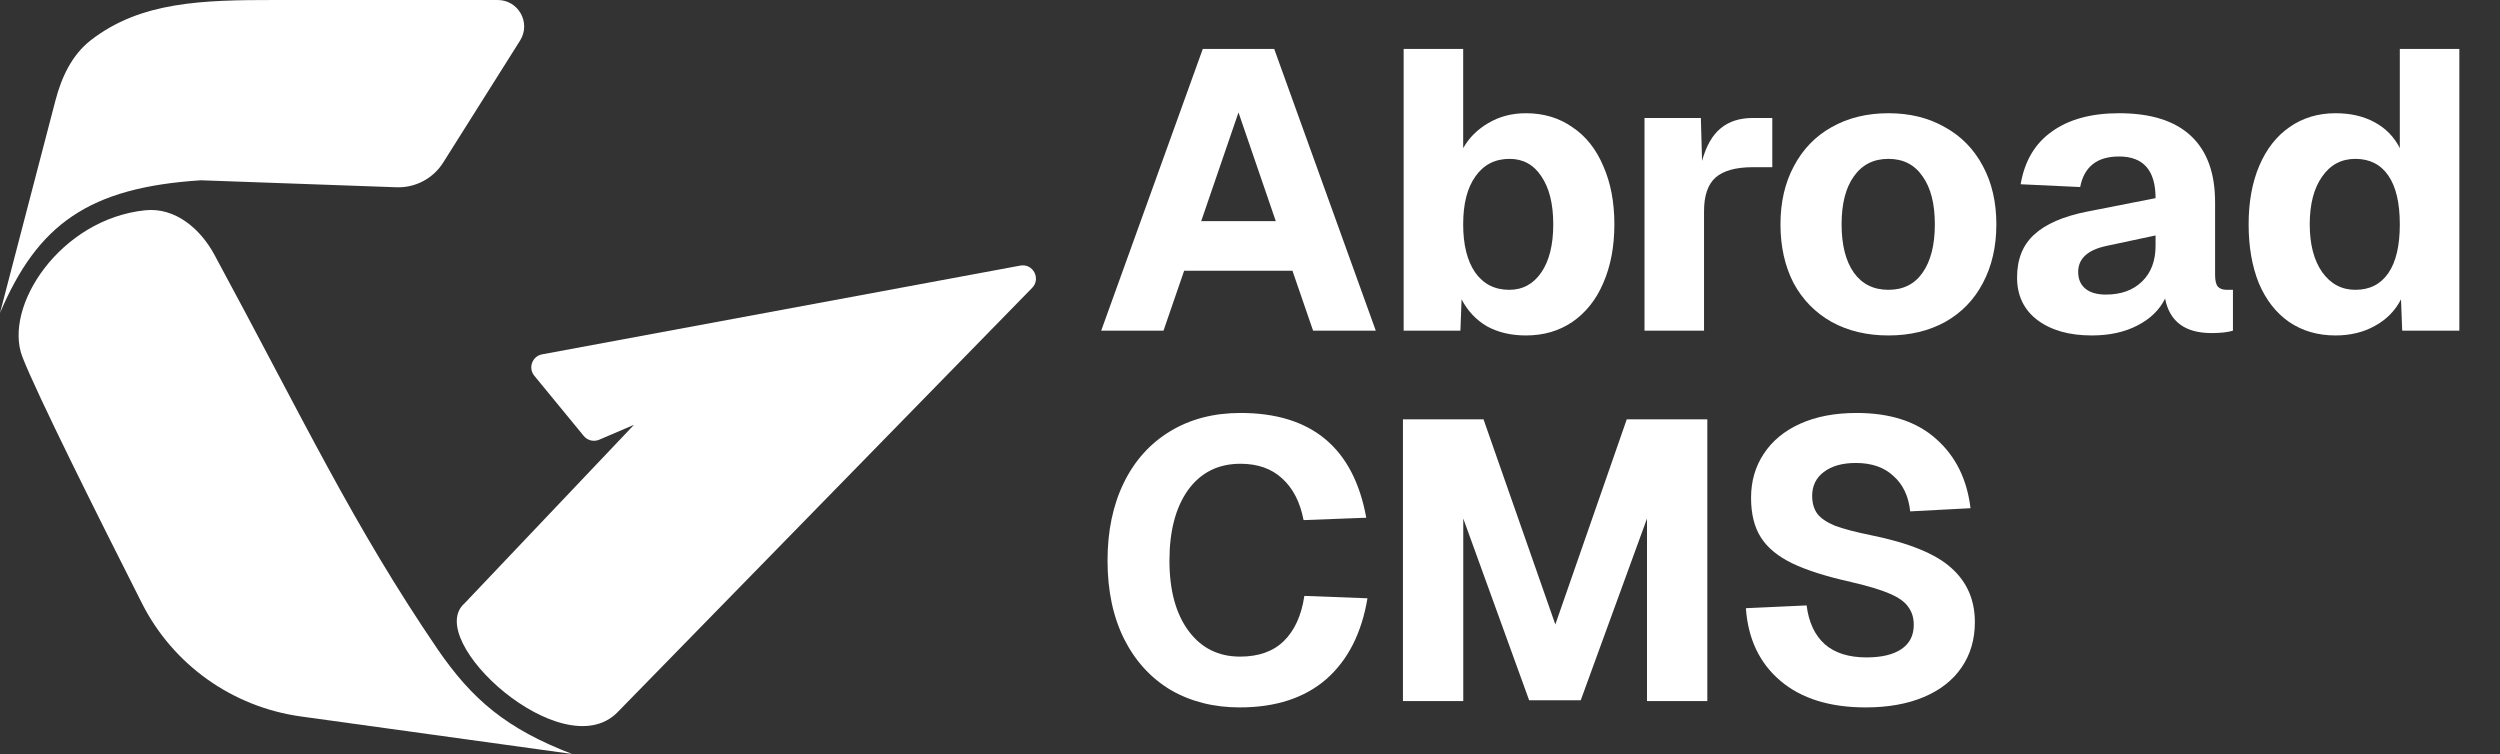 <svg width="3024" height="912" viewBox="0 0 3024 912" fill="none" xmlns="http://www.w3.org/2000/svg">
<rect x="0" y="0" width="3024" height="912" fill="#333333" stroke="none"/>
<path d="M333.065 0H602.008C627.195 0 642.509 27.753 629.08 49.062L536.045 196.68C523.892 215.964 502.398 227.329 479.617 226.515L243.018 218.066C107.405 226.745 45.566 271.226 0 378.631L67.035 121.663C74.326 93.713 86.864 66.528 109.657 48.785C170.156 1.689 244.922 0 333.065 0Z" fill="white"/>
<path d="M706.11 527.335L646.306 454.496C638.578 445.085 643.779 430.834 655.752 428.612L1234.14 321.265C1249.49 318.414 1259.42 337.005 1248.5 348.178L746.387 862.093C679.996 928 510.984 774.216 561.975 729.734L766.895 513.839L724.779 531.889C718.236 534.693 710.627 532.837 706.11 527.335Z" fill="white"/>
<path d="M27.128 431.794C3.518 370.808 72.855 264.96 175.714 254.348C211.707 250.635 242.177 276.348 259.382 308.179C367.692 508.572 426.962 635.049 529.438 785.468C571.265 846.365 612.805 881.623 692.004 912L363.963 866.626C281.349 855.199 209.47 804.335 171.802 729.925C117.648 622.951 44.157 475.782 27.128 431.794Z" fill="white"/>
<path d="M1454.88 59.2H1541.28L1664.16 400H1588.32L1563.36 327.52H1432.32L1407.36 400H1332L1454.88 59.2ZM1543.2 267.52L1498.08 136L1452.96 267.52H1543.2Z" fill="white"/>
<path d="M1845.7 405.76C1827.78 405.76 1812.1 402.08 1798.66 394.72C1785.54 387.04 1775.3 376.16 1767.94 362.08L1766.5 400H1697.86V59.2H1769.86V179.2C1776.9 166.72 1786.98 156.64 1800.1 148.96C1813.54 140.96 1828.74 136.96 1845.7 136.96C1867.14 136.96 1885.86 142.56 1901.86 153.76C1918.18 164.64 1930.66 180.32 1939.3 200.8C1948.26 220.96 1952.74 244.48 1952.74 271.36C1952.74 298.24 1948.26 321.92 1939.3 342.4C1930.66 362.56 1918.18 378.24 1901.86 389.44C1885.86 400.32 1867.14 405.76 1845.7 405.76ZM1825.54 350.56C1841.86 350.56 1854.82 343.52 1864.42 329.44C1874.02 315.36 1878.82 296 1878.82 271.36C1878.82 246.72 1874.02 227.36 1864.42 213.28C1855.14 199.2 1842.34 192.16 1826.02 192.16C1808.42 192.16 1794.66 199.2 1784.74 213.28C1774.82 227.04 1769.86 246.4 1769.86 271.36C1769.86 296 1774.66 315.36 1784.26 329.44C1794.18 343.52 1807.94 350.56 1825.54 350.56Z" fill="white"/>
<path d="M1989.2 142.72H2057.36L2058.8 194.56C2063.92 176.32 2071.44 163.2 2081.36 155.2C2091.28 146.88 2104.24 142.72 2120.24 142.72H2143.76V202.24H2120.24C2099.76 202.24 2084.72 206.4 2075.12 214.72C2065.84 223.04 2061.2 236.64 2061.2 255.52V400H1989.2V142.72Z" fill="white"/>
<path d="M2284.23 405.76C2258.31 405.76 2235.43 400.32 2215.59 389.44C2195.75 378.24 2180.39 362.56 2169.51 342.4C2158.95 321.92 2153.67 298.24 2153.67 271.36C2153.67 244.48 2159.11 220.96 2169.99 200.8C2180.87 180.32 2196.07 164.64 2215.59 153.76C2235.43 142.56 2258.31 136.96 2284.23 136.96C2310.15 136.96 2332.87 142.56 2352.39 153.76C2372.23 164.64 2387.59 180.32 2398.47 200.8C2409.35 220.96 2414.79 244.48 2414.79 271.36C2414.79 298.24 2409.35 321.92 2398.47 342.4C2387.91 362.56 2372.71 378.24 2352.87 389.44C2333.03 400.32 2310.15 405.76 2284.23 405.76ZM2284.23 350.56C2302.15 350.56 2315.91 343.68 2325.51 329.92C2335.43 315.84 2340.39 296.32 2340.39 271.36C2340.39 246.4 2335.43 227.04 2325.51 213.28C2315.91 199.2 2302.15 192.16 2284.23 192.16C2266.31 192.16 2252.39 199.2 2242.47 213.28C2232.55 227.04 2227.59 246.4 2227.59 271.36C2227.59 296.32 2232.55 315.84 2242.47 329.92C2252.39 343.68 2266.31 350.56 2284.23 350.56Z" fill="white"/>
<path d="M2530.09 405.76C2502.89 405.76 2480.97 399.52 2464.33 387.04C2448.01 374.56 2439.85 357.44 2439.85 335.68C2439.85 313.6 2446.73 296.32 2460.49 283.84C2474.25 271.04 2495.53 261.76 2524.33 256L2607.37 239.68C2607.37 206.08 2592.65 189.28 2563.21 189.28C2536.65 189.28 2520.97 201.6 2516.17 226.24L2444.17 222.88C2448.97 194.72 2461.61 173.44 2482.09 159.04C2502.57 144.32 2529.61 136.96 2563.21 136.96C2601.61 136.96 2630.57 146.08 2650.09 164.32C2669.61 182.56 2679.37 209.28 2679.37 244.48V332.32C2679.37 339.36 2680.49 344.16 2682.73 346.72C2684.97 349.28 2688.65 350.56 2693.77 350.56H2700.97V400C2694.57 401.92 2685.93 402.88 2675.05 402.88C2643.05 402.88 2624.33 388.96 2618.89 361.12C2612.17 374.88 2600.97 385.76 2585.29 393.76C2569.93 401.76 2551.53 405.76 2530.09 405.76ZM2547.37 356.32C2565.61 356.32 2580.17 351.04 2591.05 340.48C2601.93 329.92 2607.37 315.52 2607.37 297.28V284.8L2548.81 297.28C2525.45 302.08 2513.77 312.64 2513.77 328.96C2513.77 337.6 2516.65 344.32 2522.41 349.12C2528.17 353.92 2536.49 356.32 2547.37 356.32Z" fill="white"/>
<path d="M2825.06 405.76C2803.62 405.76 2784.9 400.32 2768.9 389.44C2753.22 378.56 2741.06 363.04 2732.42 342.88C2724.1 322.4 2719.94 298.56 2719.94 271.36C2719.94 244.16 2724.26 220.48 2732.9 200.32C2741.54 180.16 2753.7 164.64 2769.38 153.76C2785.38 142.56 2803.94 136.96 2825.06 136.96C2843.3 136.96 2859.14 140.64 2872.58 148C2886.02 155.36 2896.1 165.76 2902.82 179.2V59.2H2974.82V400H2905.7L2904.26 362.08C2897.22 375.84 2886.66 386.56 2872.58 394.24C2858.82 401.92 2842.98 405.76 2825.06 405.76ZM2849.06 350.56C2866.34 350.56 2879.62 343.84 2888.9 330.4C2898.18 316.96 2902.82 297.28 2902.82 271.36C2902.82 245.44 2898.18 225.76 2888.9 212.32C2879.62 198.88 2866.34 192.16 2849.06 192.16C2832.1 192.16 2818.66 199.36 2808.74 213.76C2798.82 227.84 2793.86 247.04 2793.86 271.36C2793.86 295.36 2798.82 314.56 2808.74 328.96C2818.98 343.36 2832.42 350.56 2849.06 350.56Z" fill="white"/>
<path d="M1499.52 855.68C1468.16 855.68 1440.32 848.64 1416 834.56C1392 820.16 1373.28 799.68 1359.84 773.12C1346.4 746.24 1339.68 714.56 1339.68 678.08C1339.68 642.24 1346.24 610.88 1359.36 584C1372.48 557.12 1391.2 536.32 1415.52 521.6C1439.84 506.88 1468.16 499.52 1500.48 499.52C1586.56 499.52 1637.28 541.76 1652.64 626.24L1576.8 629.12C1572.64 607.36 1564 590.56 1550.88 578.72C1538.08 566.88 1521.28 560.96 1500.48 560.96C1473.6 560.96 1452.48 571.52 1437.12 592.64C1422.08 613.76 1414.56 642.24 1414.56 678.08C1414.56 713.92 1422.24 742.24 1437.6 763.04C1452.96 783.84 1473.76 794.24 1500 794.24C1522.4 794.24 1540 788 1552.8 775.52C1565.92 762.72 1574.24 744.48 1577.76 720.8L1654.08 723.68C1647.04 765.92 1630.4 798.56 1604.16 821.6C1577.92 844.32 1543.04 855.68 1499.52 855.68Z" fill="white"/>
<path d="M1697.01 507.2H1794.45L1881.33 755.36L1967.73 507.2H2065.17V848H1992.21V627.2L1912.05 847.04H1849.65L1769.97 627.2V848H1697.01V507.2Z" fill="white"/>
<path d="M2256.8 855.68C2213.28 855.68 2178.88 844.96 2153.6 823.52C2128.32 802.08 2114.4 772.8 2111.84 735.68L2185.28 732.32C2187.84 752.8 2195.2 768.48 2207.36 779.36C2219.52 789.92 2236.32 795.2 2257.76 795.2C2276 795.2 2290.08 791.84 2300 785.12C2309.92 778.4 2314.88 768.64 2314.88 755.84C2314.88 747.52 2312.8 740.48 2308.64 734.72C2304.8 728.64 2297.44 723.2 2286.56 718.4C2275.68 713.6 2259.84 708.8 2239.04 704C2208.96 697.28 2185.28 689.76 2168 681.44C2150.72 673.12 2138.08 662.72 2130.08 650.24C2122.08 637.76 2118.08 621.76 2118.08 602.24C2118.08 582.08 2123.2 564.32 2133.44 548.96C2143.68 533.28 2158.4 521.12 2177.6 512.48C2196.8 503.84 2219.52 499.52 2245.76 499.52C2286.72 499.52 2318.88 510.08 2342.24 531.2C2365.6 552 2379.36 579.84 2383.52 614.72L2310.56 618.56C2308.64 600.32 2301.92 586.08 2290.4 575.84C2279.2 565.28 2264 560 2244.8 560C2228.48 560 2215.52 563.68 2205.92 571.04C2196.64 578.08 2192 587.68 2192 599.84C2192 608.48 2194.08 615.68 2198.24 621.44C2202.4 626.88 2209.44 631.68 2219.36 635.84C2229.6 639.68 2244.16 643.52 2263.04 647.36C2308.8 656.64 2341.12 669.76 2360 686.72C2379.2 703.68 2388.8 725.6 2388.8 752.48C2388.8 773.6 2383.36 792 2372.48 807.68C2361.92 823.04 2346.72 834.88 2326.88 843.2C2307.04 851.52 2283.68 855.68 2256.8 855.68Z" fill="white"/>
</svg>
